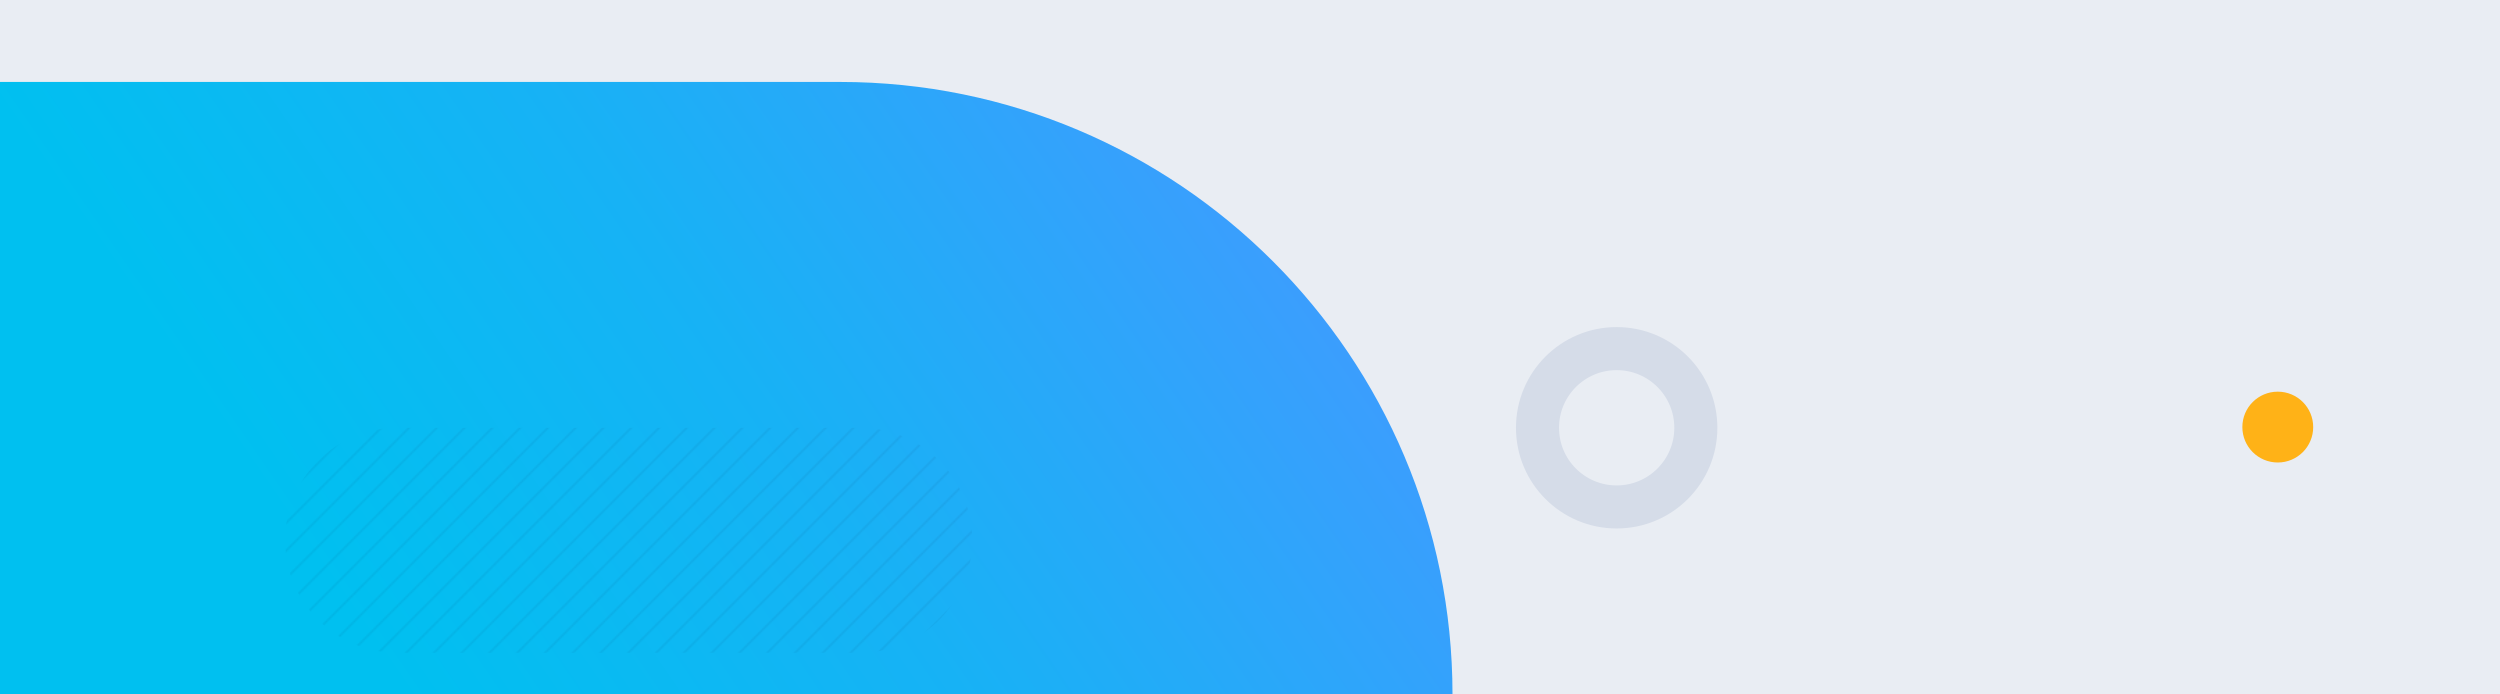 <?xml version="1.0" encoding="UTF-8"?>
<svg xmlns="http://www.w3.org/2000/svg" xmlns:xlink="http://www.w3.org/1999/xlink" version="1.1" viewBox="0 0 1800 500">
  <defs>
    <style>
      .cls-1, .cls-2, .cls-3 {
        fill: none;
      }

      .cls-4, .cls-5 {
        isolation: isolate;
      }

      .cls-2 {
        stroke: #001139;
        stroke-linecap: round;
        stroke-width: 1.4px;
      }

      .cls-2, .cls-3 {
        stroke-miterlimit: 10;
      }

      .cls-6 {
        fill: #ffb217;
      }

      .cls-7 {
        opacity: .2;
      }

      .cls-8 {
        fill: url(#Sfumatura_senza_nome);
      }

      .cls-5 {
        fill: url(#pattern_C);
        mix-blend-mode: multiply;
        opacity: .3;
      }

      .cls-3 {
        stroke: #d5dce8;
        stroke-width: 31px;
      }

      .cls-9 {
        fill: #e9edf3;
      }
    </style>
    <linearGradient id="Sfumatura_senza_nome" data-name="Sfumatura senza nome" x1="898.8" y1="315.6" x2="-10.9" y2="-311.4" gradientTransform="translate(0 336) scale(1 -1)" gradientUnits="userSpaceOnUse">
      <stop offset="0" stop-color="#429aff"/>
      <stop offset=".4" stop-color="#17b2f5"/>
      <stop offset=".7" stop-color="#00c0f0"/>
    </linearGradient>
    <pattern id="pattern_C" data-name="pattern C" x="0" y="0" width="40" height="40" patternTransform="translate(32.7 -26) scale(1 -1)" patternUnits="userSpaceOnUse" viewBox="0 0 40 40">
      <g>
        <rect class="cls-1" width="40" height="40"/>
        <g>
          <rect class="cls-1" width="40" height="40"/>
          <g>
            <rect class="cls-1" width="40" height="40"/>
            <g>
              <rect class="cls-1" width="40" height="40"/>
              <g class="cls-7">
                <line class="cls-2" x1="32.7" y1="-23.1" x2="71.9" y2="16.1"/>
              </g>
              <g class="cls-7">
                <line class="cls-2" x1="-7.3" y1="-23.1" x2="31.9" y2="16.1"/>
                <line class="cls-2" x1="3.7" y1="-32.1" x2="42.9" y2="7.1"/>
              </g>
              <g class="cls-7">
                <line class="cls-2" x1="-36.3" y1="-32.1" x2="2.9" y2="7.1"/>
              </g>
              <g class="cls-7">
                <line class="cls-2" x1="32.7" y1="16.9" x2="71.9" y2="56.1"/>
              </g>
              <g class="cls-7">
                <line class="cls-2" x1="-7.3" y1="16.9" x2="31.9" y2="56.1"/>
                <line class="cls-2" x1="3.7" y1="7.9" x2="42.9" y2="47.1"/>
              </g>
              <g class="cls-7">
                <line class="cls-2" x1="-36.3" y1="7.9" x2="2.9" y2="47.1"/>
              </g>
            </g>
          </g>
        </g>
      </g>
    </pattern>
  </defs>
  <!-- Generator: Adobe Illustrator 28.7.1, SVG Export Plug-In . SVG Version: 1.2.0 Build 142)  -->
  <g>
    <g id="Livello_1">
      <g id="Livello_1-2" data-name="Livello_1">
        <g id="Livello_1-2">
          <g class="cls-4">
            <g id="Livello_2">
              <g id="_x31_5_footer_copia">
                <g>
                  <rect class="cls-9" width="1800" height="500"/>
                  <path class="cls-6" d="M1640,333c14.1,0,25.5-11.4,25.5-25.5s-11.4-25.5-25.5-25.5-25.5,11.4-25.5,25.5,11.4,25.5,25.5,25.5"/>
                  <path class="cls-8" d="M1045.8,500H0V59h604.8c243.4,0,441,197.6,441,441h0Z"/>
                  <path class="cls-3" d="M1164,365c31.5,0,57-25.5,57-57s-25.5-57-57-57-57,25.5-57,57,25.5,57,57,57"/>
                  <path class="cls-5" d="M286.3,308h332.7c44.7,0,81,36.3,81,81h0c0,44.7-36.3,81-81,81h-332.7c-44.7,0-81-36.3-81-81h0c0-44.7,36.3-81,81-81Z"/>
                </g>
              </g>
            </g>
          </g>
        </g>
      </g>
    </g>
  </g>
</svg>